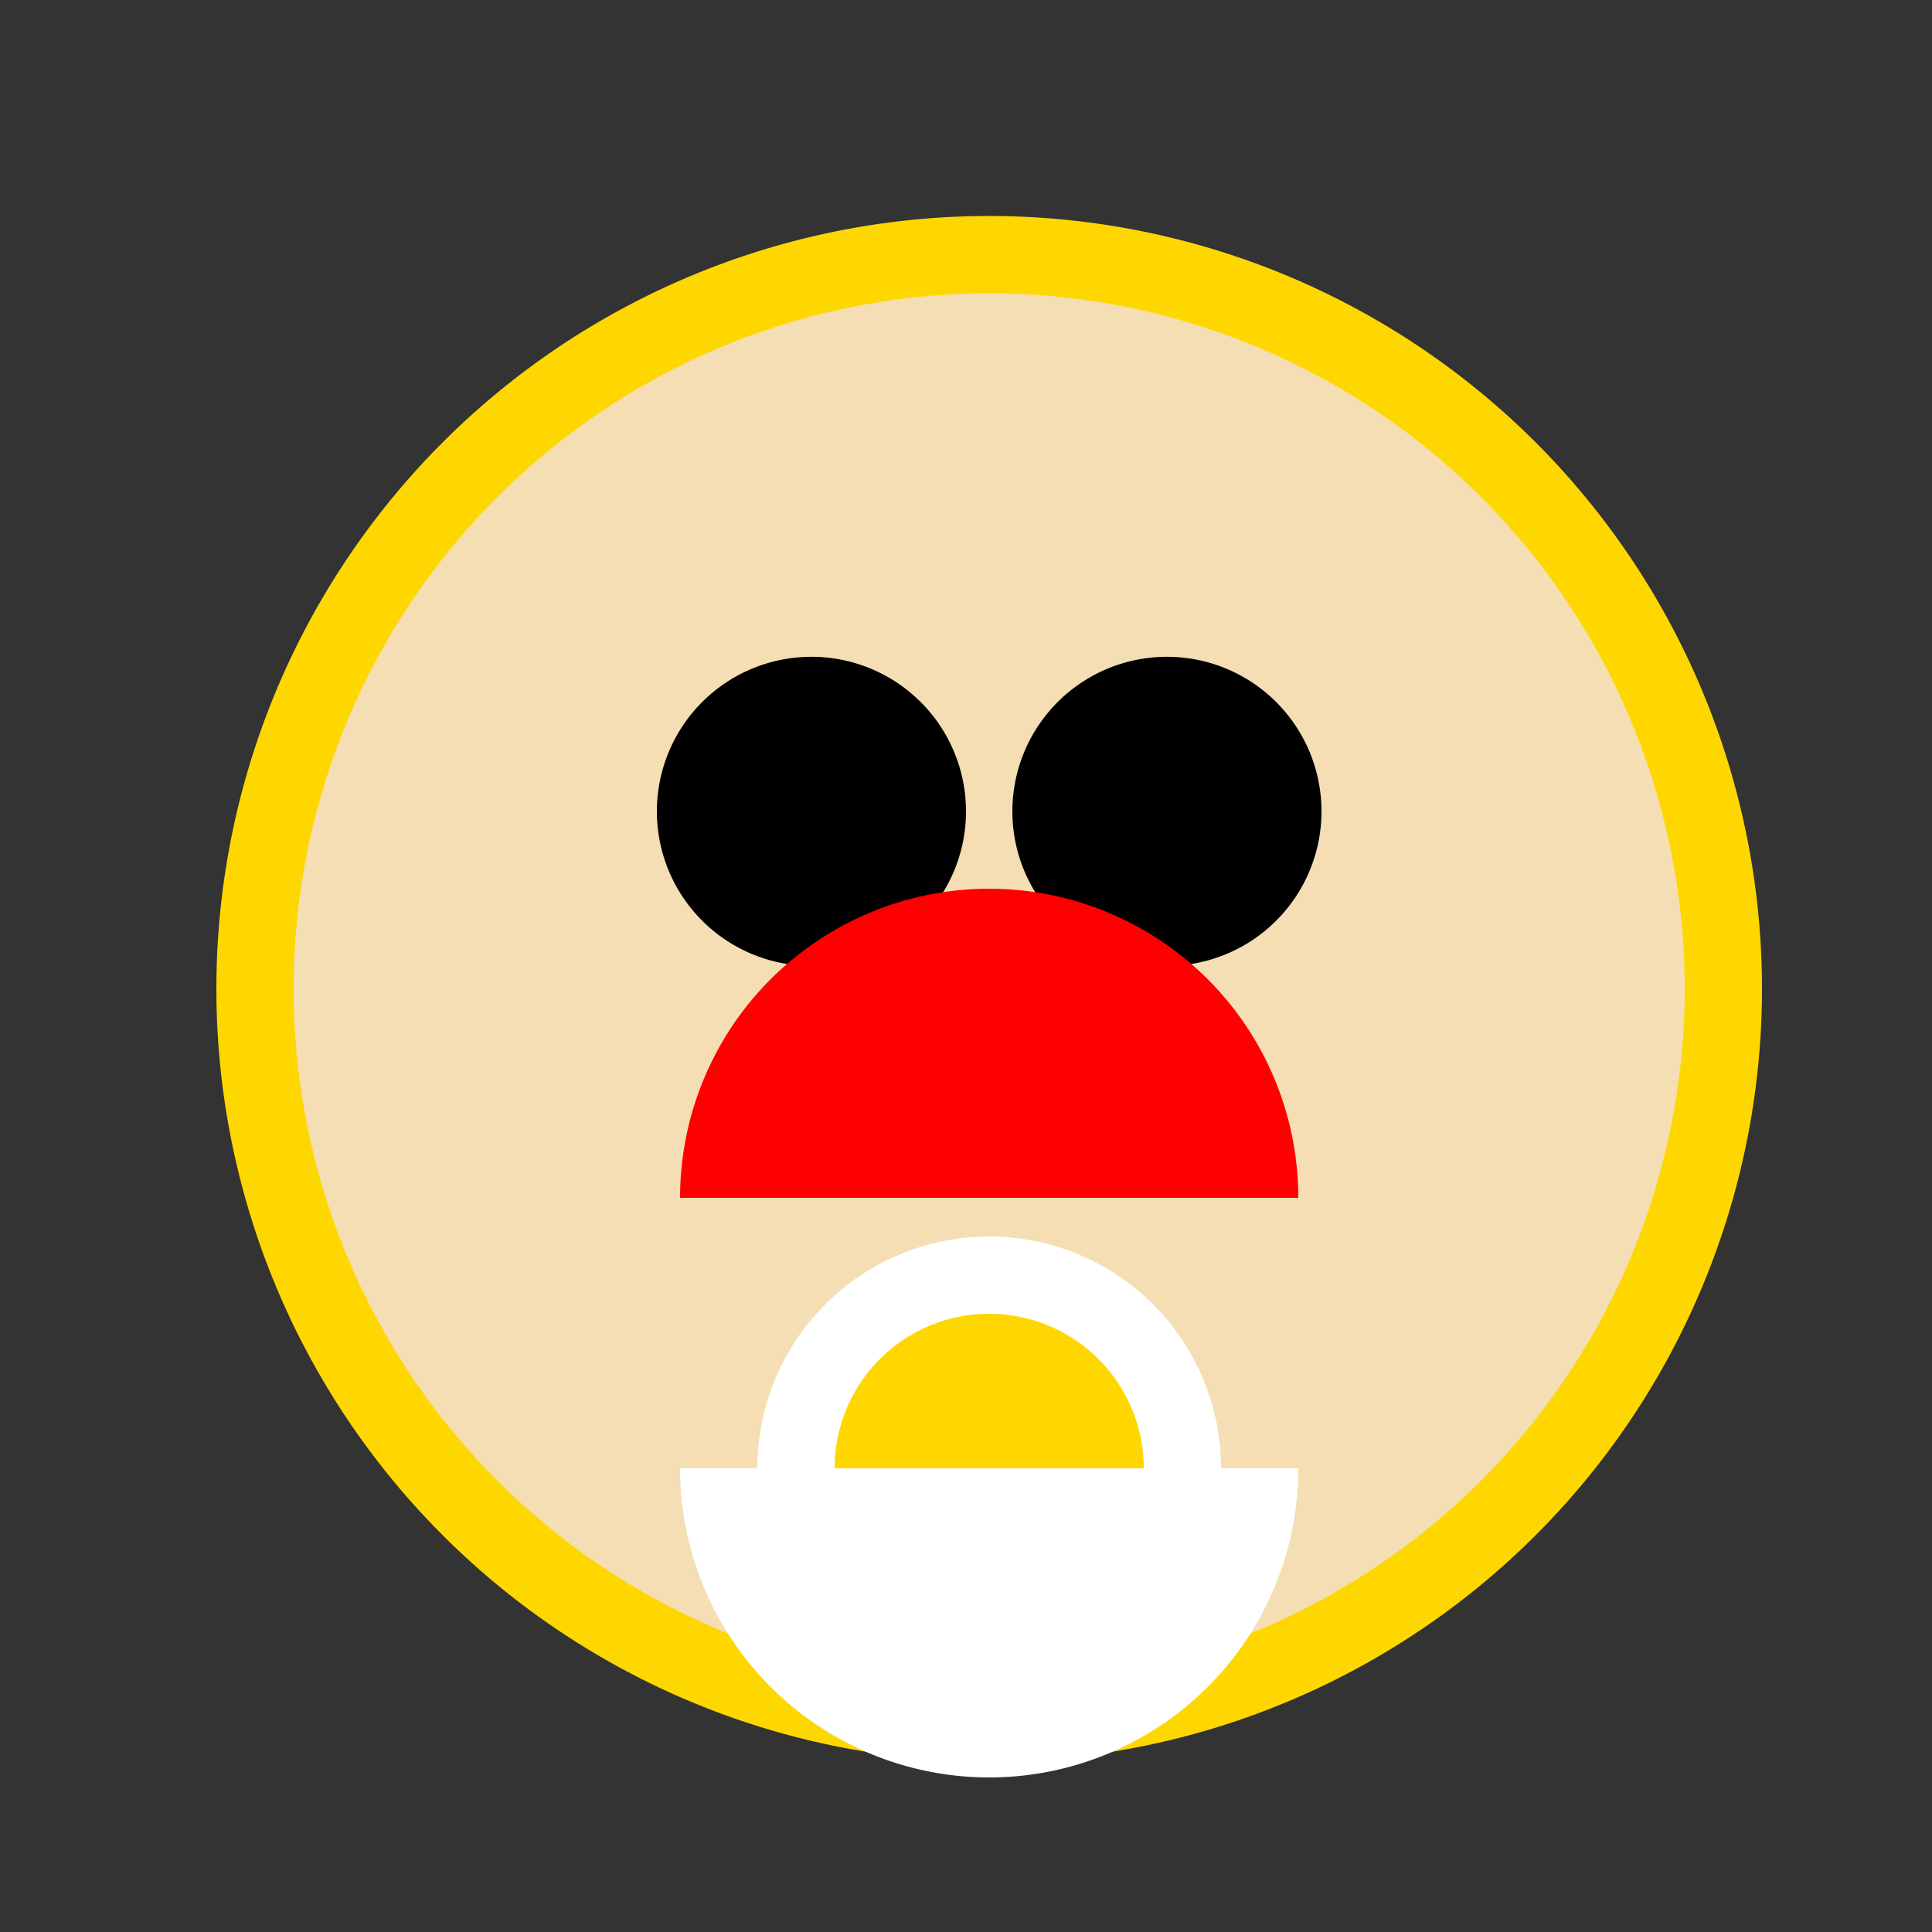 <!--

Generated by DrawGPT.
Free, open source, AI generated images in SVG, PNG, and HTML Canvas format.
https://drawgpt.ai

Created: 2024-01-16T06:47:06.995Z
Link: https://drawgpt.ai/prompt/135964/

-->
<svg xmlns="http://www.w3.org/2000/svg" xmlns:xlink="http://www.w3.org/1999/xlink" width="500" height="500"><rect width="100%" height="100%" fill="#333333" stroke="none"/><defs/><g><path fill="#FFD700" stroke="none" paint-order="stroke fill markers" d=" M 456 256 A 200 200 0 1 1 456 255.8"/><path fill="#F5DEB3" stroke="none" paint-order="stroke fill markers" d=" M 436 256 A 180 180 0 1 1 436 255.82"/><path fill="#000000" stroke="none" paint-order="stroke fill markers" d=" M 250 210 A 40 40 0 1 1 250 209.96"/><path fill="#000000" stroke="none" paint-order="stroke fill markers" d=" M 342 210 A 40 40 0 1 1 342 209.96"/><path fill="#FF0000" stroke="none" paint-order="stroke fill markers" d=" M 336 310 A 80 80 0 1 0 176 310"/><path fill="#FFFFFF" stroke="none" paint-order="stroke fill markers" d=" M 336 380 A 80 80 0 0 1 176 380"/><path fill="#FFFFFF" stroke="none" paint-order="stroke fill markers" d=" M 316 380 A 60 60 0 1 0 196 380"/><path fill="#FFD700" stroke="none" paint-order="stroke fill markers" d=" M 296 380 A 40 40 0 1 0 216 380"/></g></svg>